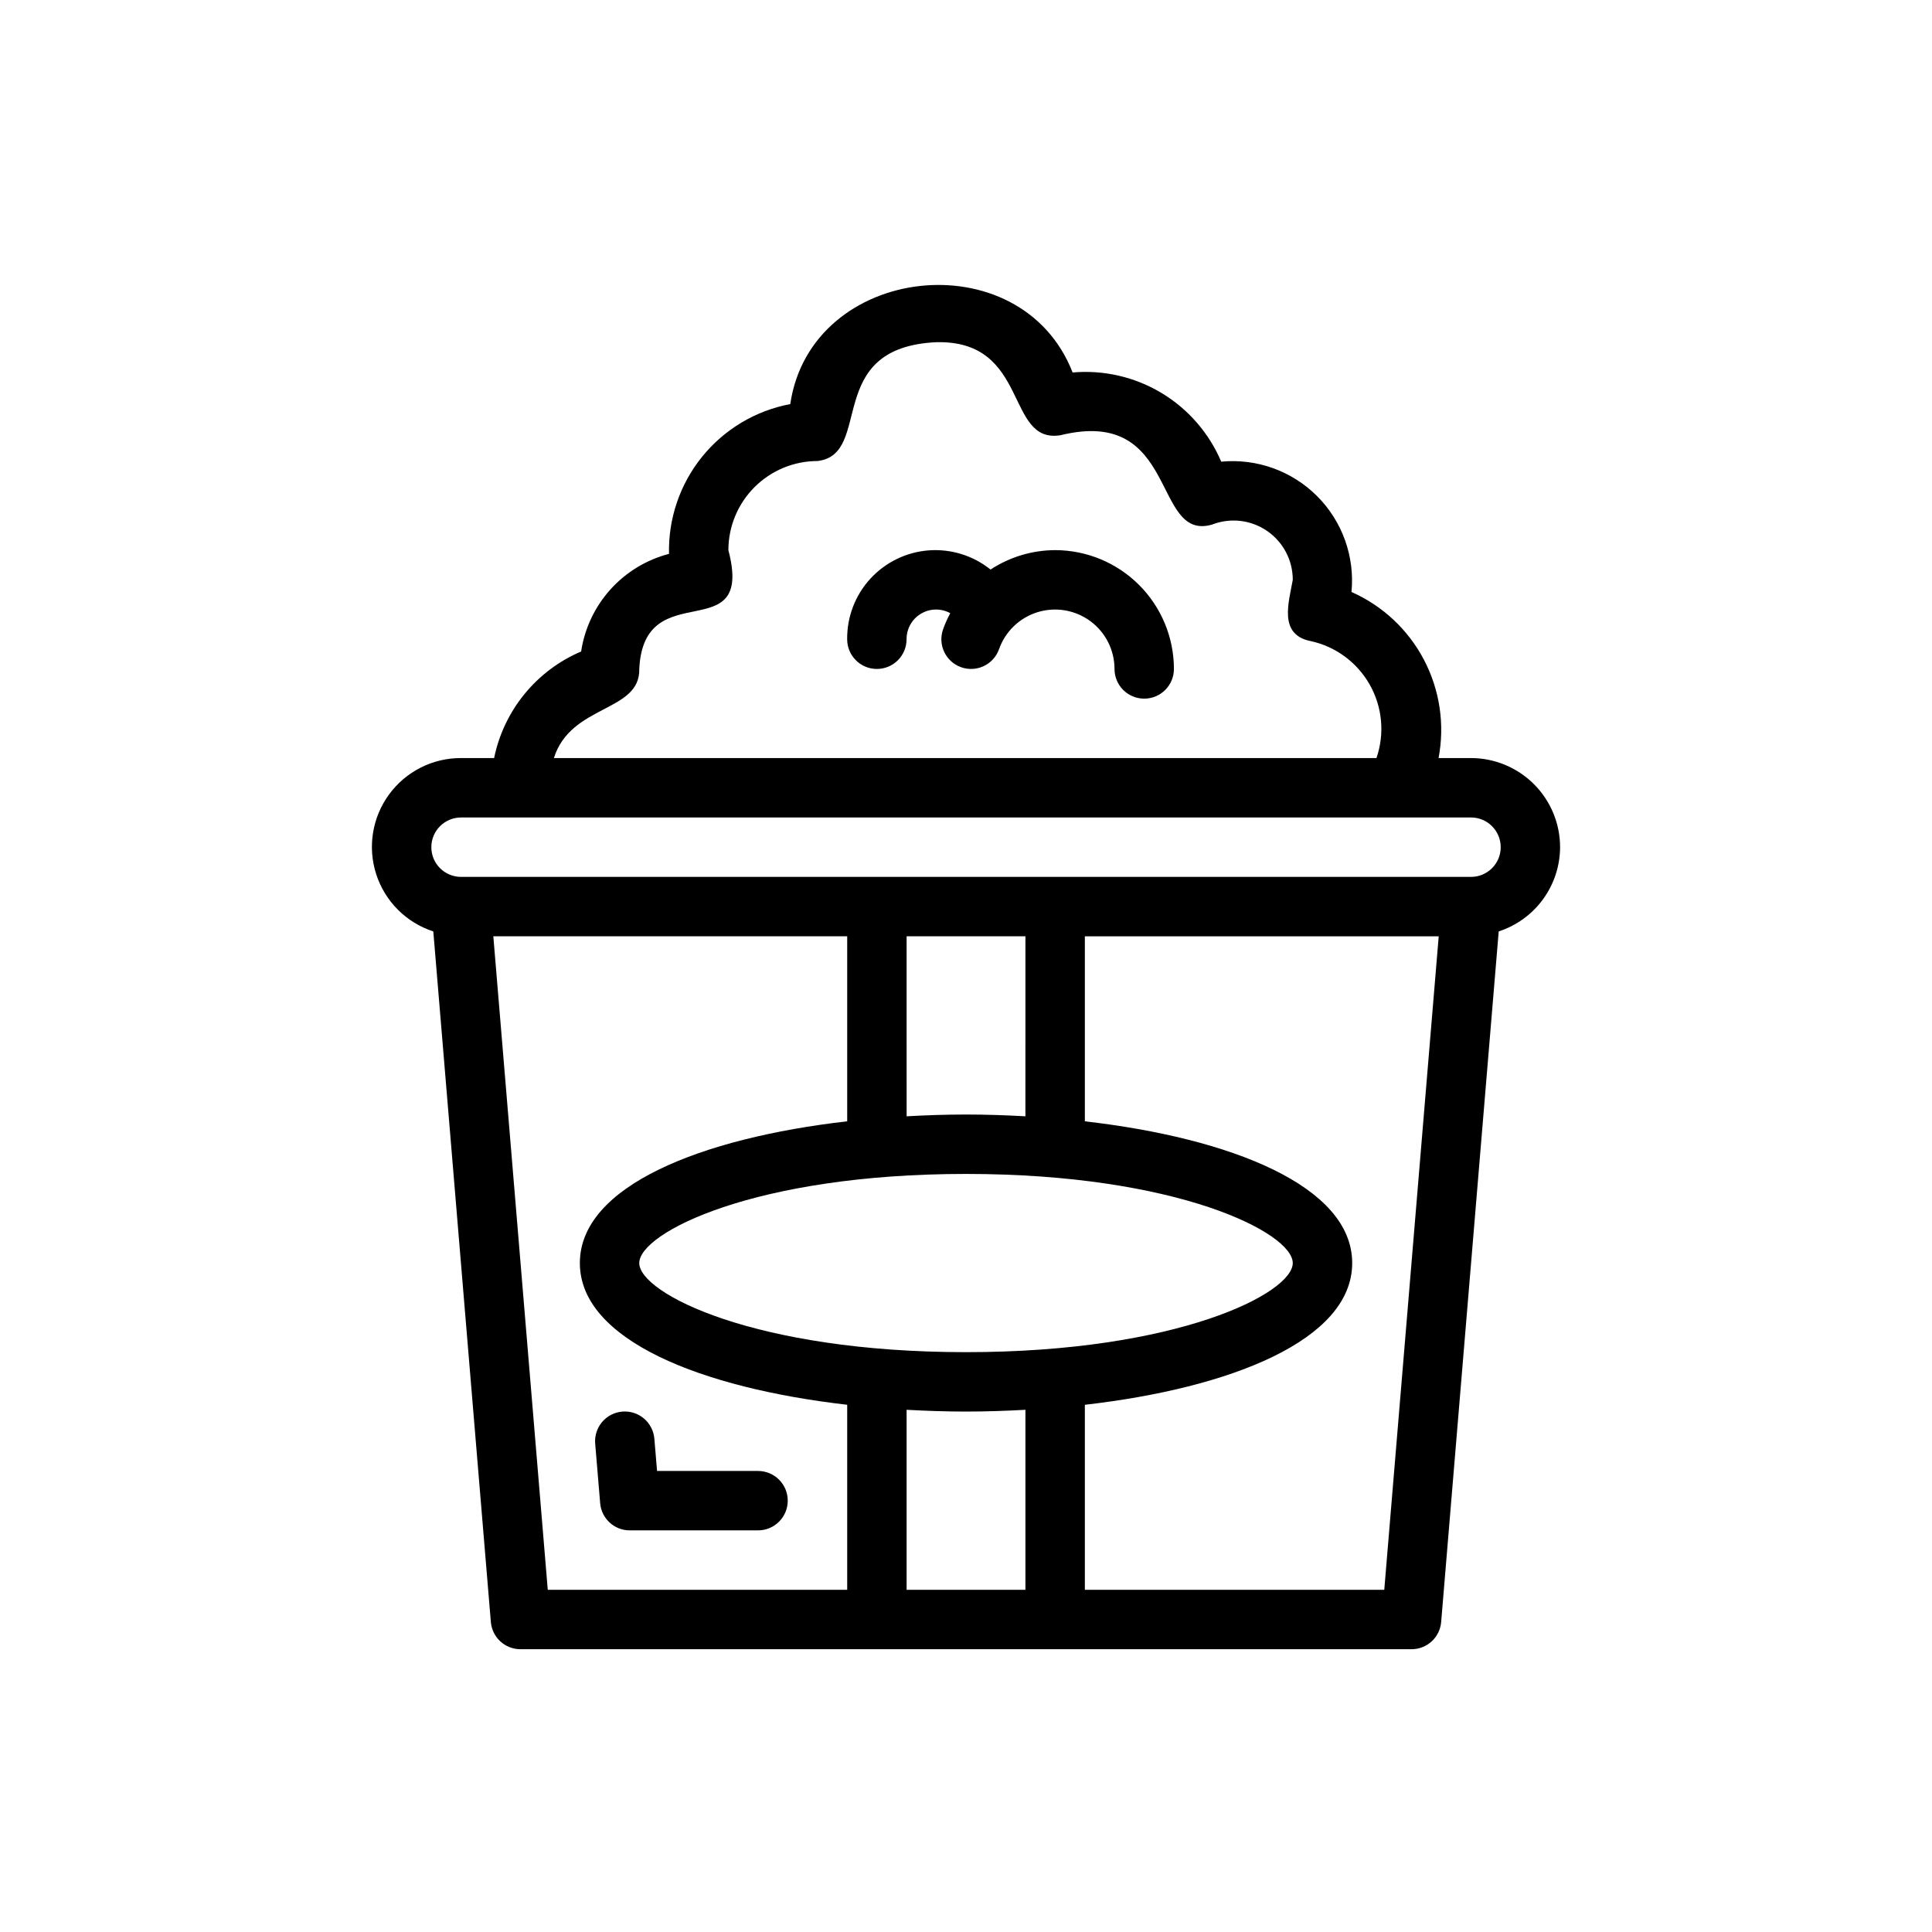 <?xml version="1.0" encoding="UTF-8"?>
<!-- Uploaded to: ICON Repo, www.iconrepo.com, Generator: ICON Repo Mixer Tools -->
<svg fill="#000000" width="800px" height="800px" version="1.1" viewBox="144 144 512 512" xmlns="http://www.w3.org/2000/svg">
 <g>
  <path d="m344.89 533.82h-26.762l-0.715-8.527c-0.168-2.082-1.156-4.012-2.75-5.367-1.594-1.352-3.66-2.012-5.746-1.84-2.082 0.176-4.012 1.168-5.359 2.766-1.348 1.598-2.004 3.668-1.824 5.75l1.316 15.742h-0.004c0.336 4.082 3.746 7.223 7.84 7.219h34.004c4.348 0 7.871-3.523 7.871-7.871 0-4.348-3.523-7.871-7.871-7.871z"/>
  <path d="m557.44 368.51c-0.004-6.262-2.496-12.266-6.922-16.691-4.43-4.43-10.43-6.918-16.691-6.926h-8.594c1.688-8.863 0.324-18.039-3.863-26.031-4.188-7.992-10.961-14.328-19.211-17.984 0.906-9.406-2.438-18.723-9.121-25.406-6.68-6.68-15.996-10.027-25.402-9.125-3.227-7.594-8.773-13.973-15.848-18.219-7.078-4.246-15.316-6.141-23.535-5.414-13.672-35.094-69.375-28.82-74.824 8.375-9.191 1.73-17.469 6.672-23.355 13.945-5.887 7.269-8.996 16.395-8.777 25.746-5.988 1.559-11.391 4.84-15.531 9.438s-6.84 10.312-7.762 16.434c-11.859 5.055-20.477 15.609-23.059 28.242h-8.766c-7.547-0.023-14.645 3.574-19.094 9.672-4.445 6.094-5.703 13.953-3.379 21.133 2.324 7.176 7.949 12.809 15.125 15.141l15.25 183c0.336 4.082 3.746 7.223 7.84 7.219h236.16c4.094 0.004 7.508-3.137 7.844-7.219l15.25-183h-0.004c4.719-1.535 8.828-4.523 11.75-8.531 2.922-4.008 4.504-8.836 4.519-13.797zm-244.02-47.246-0.008 0.012c1.227-25.438 30.578-4.918 23.617-31.488 0.004-6.262 2.496-12.262 6.926-16.691 4.426-4.426 10.43-6.918 16.691-6.922 14.938-1.758 1.324-30.082 31.484-31.488 24.832-0.602 18.199 27.074 32.941 24.645 31.371-7.707 24.191 28.246 40.113 23.695 4.836-1.891 10.293-1.273 14.578 1.656 4.285 2.93 6.844 7.789 6.836 12.98-1.027 5.894-3.863 14.48 4.672 16.219v-0.004c6.656 1.426 12.383 5.641 15.73 11.57 3.348 5.93 3.996 13.008 1.777 19.445h-217.99c4.5-14.301 22.914-12.113 22.629-23.633zm70.84 244.05v-47.703c5.223 0.289 10.48 0.469 15.746 0.469s10.523-0.18 15.742-0.469v47.703zm15.742-62.977c-56.027 0-86.594-15.602-86.594-23.617s30.566-23.617 86.594-23.617 86.594 15.602 86.594 23.617-30.566 23.617-86.59 23.617zm15.742-62.508c-5.215-0.289-10.477-0.469-15.738-0.469-5.266 0-10.523 0.18-15.742 0.469l-0.004-47.703h31.488zm-141.01-47.703h93.781v49.031c-38.621 4.43-70.848 17.125-70.848 37.562s32.227 33.129 70.848 37.562v49.031h-79.352zm236.11 173.19h-79.348v-49.031c38.621-4.43 70.848-17.125 70.848-37.562s-32.227-33.129-70.848-37.562v-49.031h93.777zm22.988-188.93h-267.65c-4.348 0-7.875-3.523-7.875-7.871 0-4.348 3.527-7.875 7.875-7.875h267.65c4.348 0 7.871 3.527 7.871 7.875 0 4.348-3.523 7.871-7.871 7.871z"/>
  <path d="m423.61 289.79c-6.078 0.023-12.02 1.812-17.102 5.148-4.625-3.715-10.492-5.531-16.41-5.082-5.914 0.453-11.438 3.137-15.449 7.512-4.008 4.371-6.203 10.105-6.141 16.039 0 4.348 3.523 7.871 7.871 7.871 4.348 0 7.871-3.523 7.871-7.871-0.02-2.773 1.434-5.348 3.812-6.766 2.379-1.422 5.332-1.477 7.766-0.145-0.742 1.379-1.379 2.812-1.906 4.285-1.449 4.098 0.695 8.594 4.793 10.043s8.594-0.695 10.043-4.793c1.664-4.707 5.465-8.348 10.238-9.809 4.773-1.461 9.957-0.57 13.973 2.398s6.383 7.664 6.387 12.656c0 4.348 3.523 7.871 7.871 7.871 4.348 0 7.871-3.523 7.871-7.871-0.008-8.348-3.328-16.352-9.23-22.254-5.902-5.902-13.906-9.223-22.258-9.234z"/>
 </g>
</svg>
